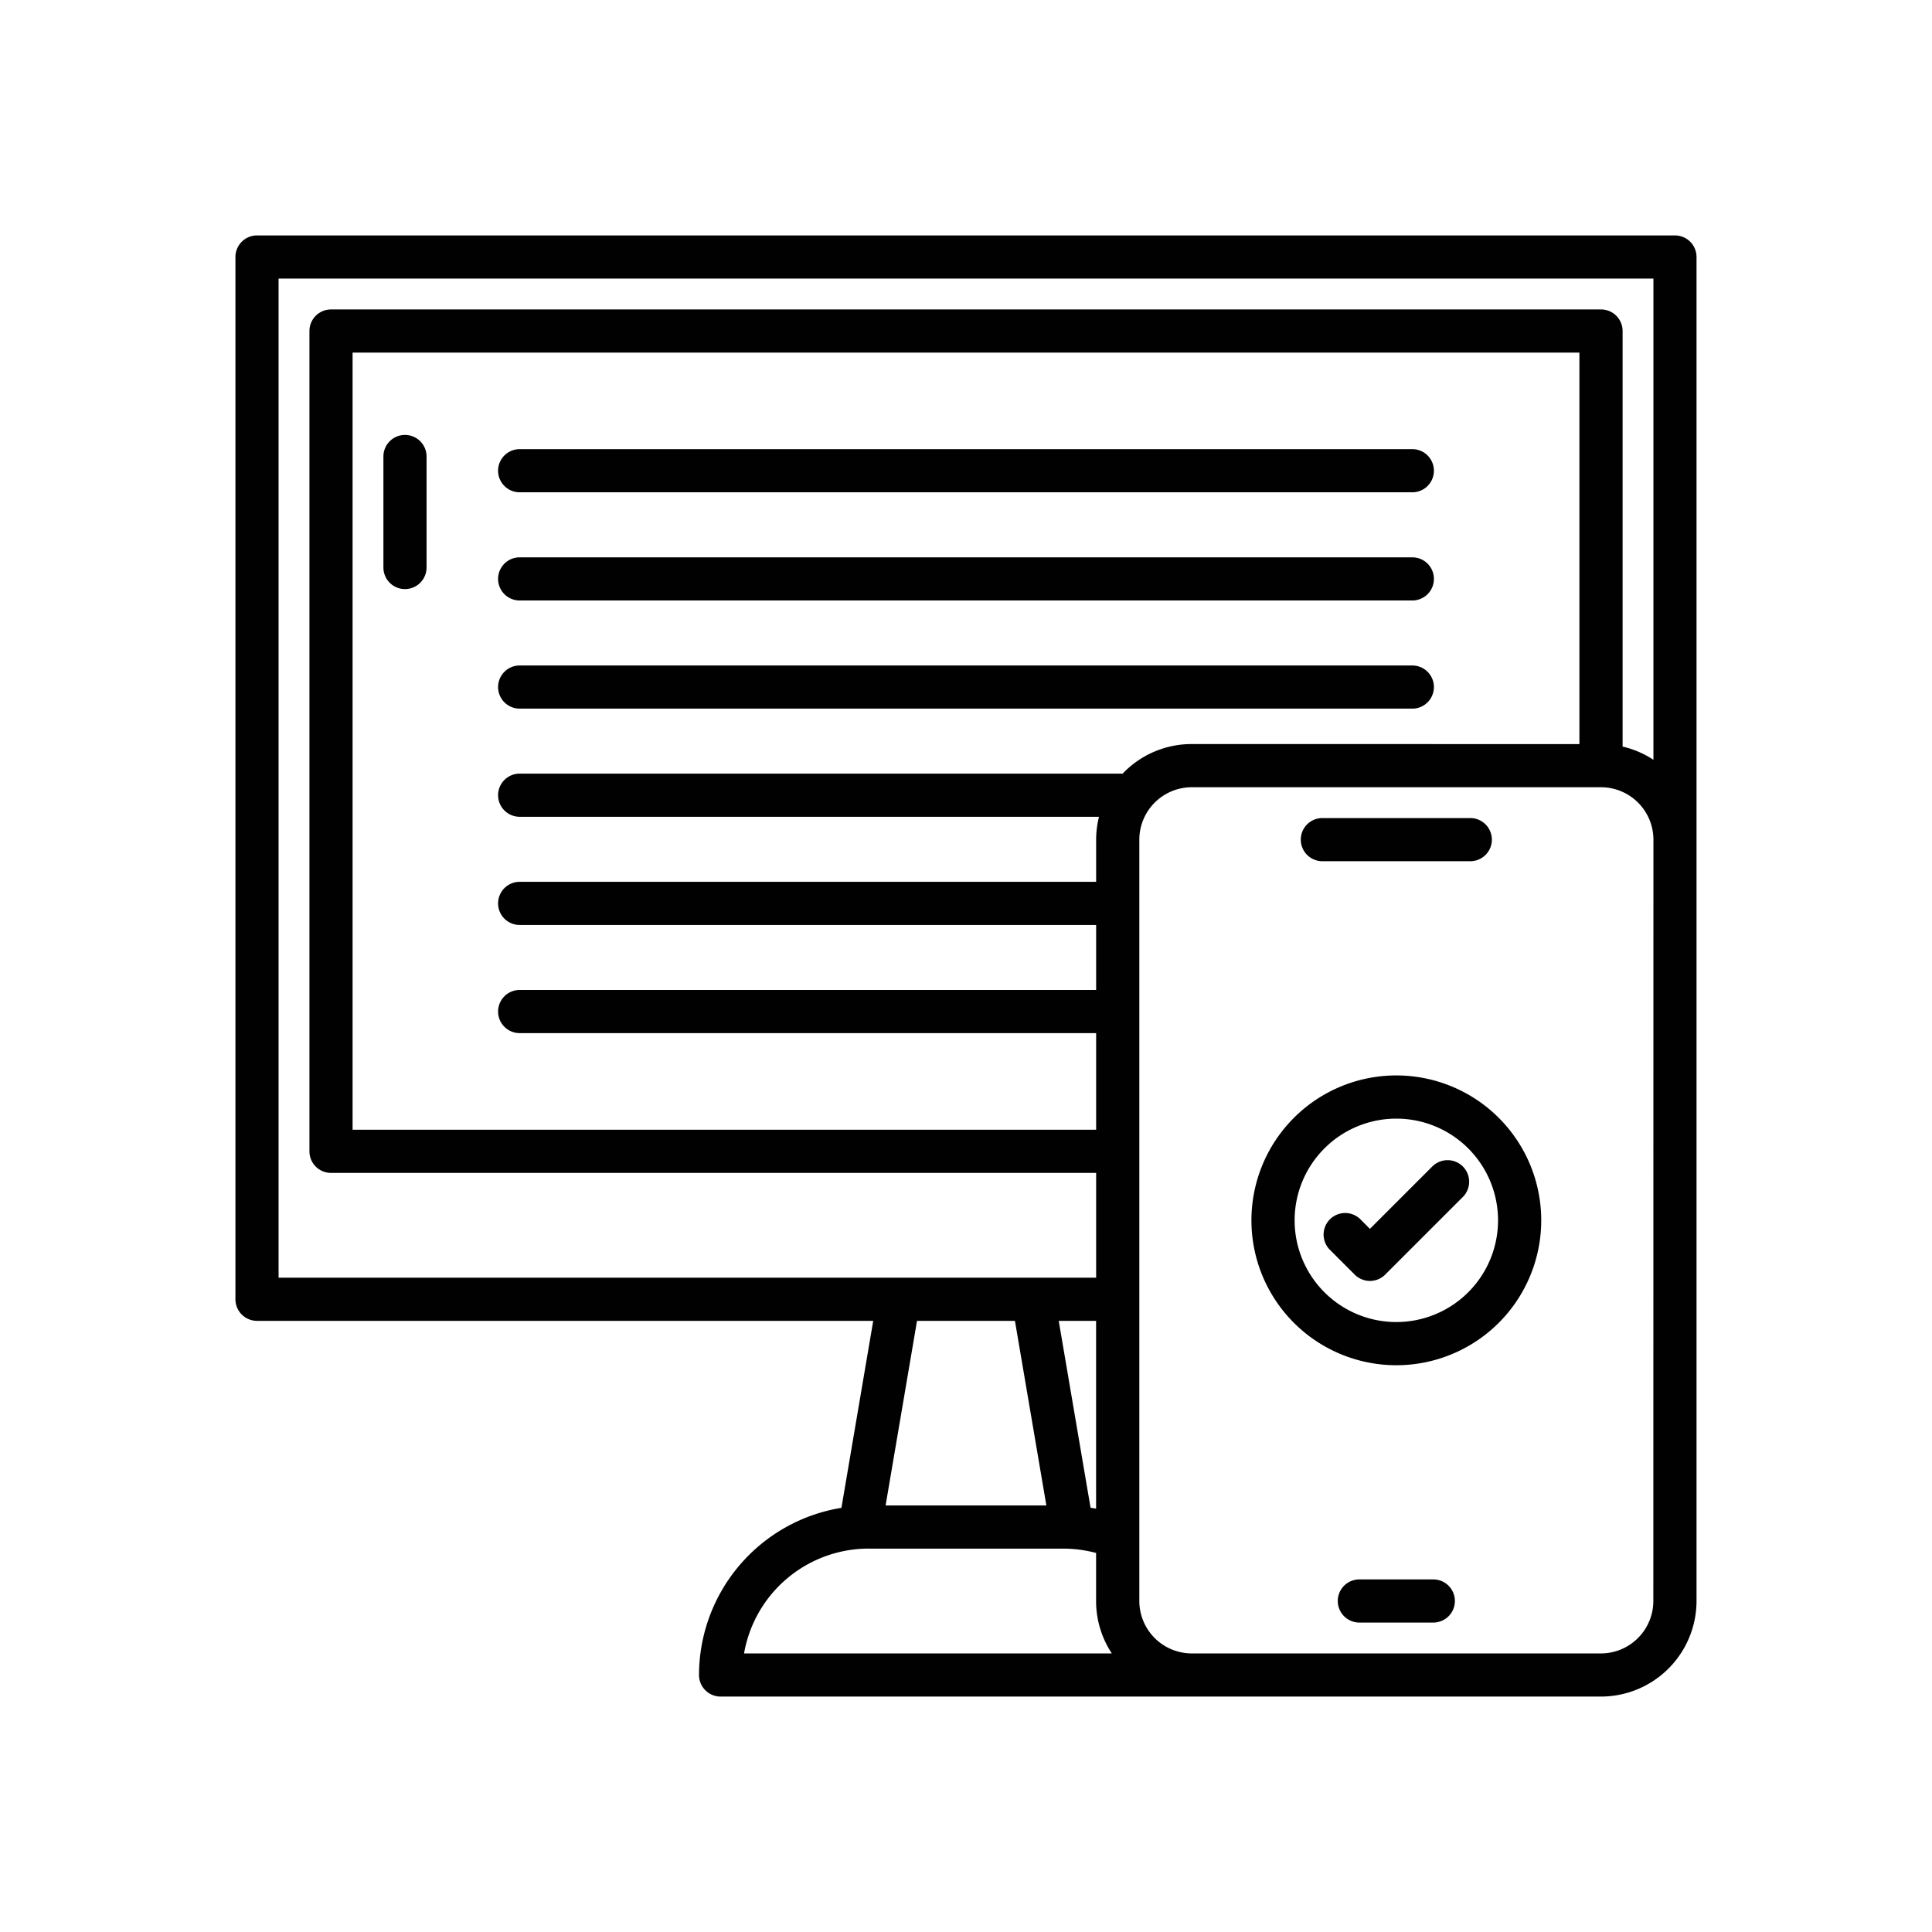 <svg xmlns="http://www.w3.org/2000/svg" width="42" height="42" viewBox="0 0 42 42">
  <g>
    <g>
      <path d="M36.413,5.118H5.587a.469.469,0,0,0-.469.469v22.658a.469.469,0,0,0,.469.469H18.983l-.691,4.065a3.688,3.688,0,0,0-3.096,3.634.469.469,0,0,0,.469.469H34.804a2.08,2.08,0,0,0,2.077-2.077V5.587A.469.469,0,0,0,36.413,5.118ZM6.056,6.056H35.944v10.461a2.058,2.058,0,0,0-.67-.287V7.196a.469.469,0,0,0-.469-.469H7.196a.469.469,0,0,0-.469.469V25.029a.469.469,0,0,0,.469.469H23.829v2.278H6.056Zm19.85,10.119a2.071,2.071,0,0,0-1.501.643H11.297a.469.469,0,1,0,0,.938H23.891a2.076,2.076,0,0,0-.062.496V19.17H11.297a.469.469,0,1,0,0,.938H23.829v1.413H11.297a.469.469,0,1,0,0,.938H23.829v2.1H7.665V7.665H34.335v8.511Zm-2.198,16.602-.692-4.062h.812v4.081c-.04-.007-.08-.012-.12-.019Zm-1.644-4.062.683,4.013H19.252l.683-4.013Zm-3.183,4.951h4.235a2.758,2.758,0,0,1,.712.094v1.045a2.066,2.066,0,0,0,.342,1.139H16.175A2.752,2.752,0,0,1,18.882,33.665Zm17.061,1.139a1.141,1.141,0,0,1-1.139,1.139H25.907a1.141,1.141,0,0,1-1.139-1.139V18.253a1.141,1.141,0,0,1,1.139-1.139h8.898a1.141,1.141,0,0,1,1.139,1.139Z" fill="#010101"/>
      <path d="M8.804,9.455a.469.469,0,0,0-.469.469v2.413a.469.469,0,1,0,.938,0V9.924a.469.469,0,0,0-.469-.469Z" fill="#010101"/>
      <path d="M11.297,10.702H30.703a.469.469,0,1,0,0-.938H11.297a.469.469,0,1,0,0,.938Z" fill="#010101"/>
      <path d="M30.703,12.116H11.297a.469.469,0,1,0,0,.938H30.703a.469.469,0,0,0,0-.938Z" fill="#010101"/>
      <path d="M30.703,14.467H11.297a.469.469,0,1,0,0,.938H30.703a.469.469,0,0,0,0-.938Z" fill="#010101"/>
      <path d="M28.747,18.722h3.216a.469.469,0,1,0,0-.938H28.747a.469.469,0,0,0,0,.938Z" fill="#010101"/>
      <path d="M31.159,34.335H29.551a.469.469,0,1,0,0,.938H31.159a.469.469,0,1,0,0-.938Z" fill="#010101"/>
      <path d="M30.355,23.379a3.15,3.15,0,1,0,3.15,3.15A3.15,3.15,0,0,0,30.355,23.379Zm0,5.361a2.211,2.211,0,1,1,2.211-2.211A2.211,2.211,0,0,1,30.355,28.74Z" fill="#010101"/>
      <path d="M31.146,25.349l-1.365,1.365-.216-.216a.469.469,0,0,0-.663.663l.548.548a.469.469,0,0,0,.663,0l0,0L31.81,26.012a.469.469,0,0,0-.663-.663Z" fill="#010101"/>
    </g>
    <rect width="42" height="42" fill="none"/>
  </g>
</svg>
